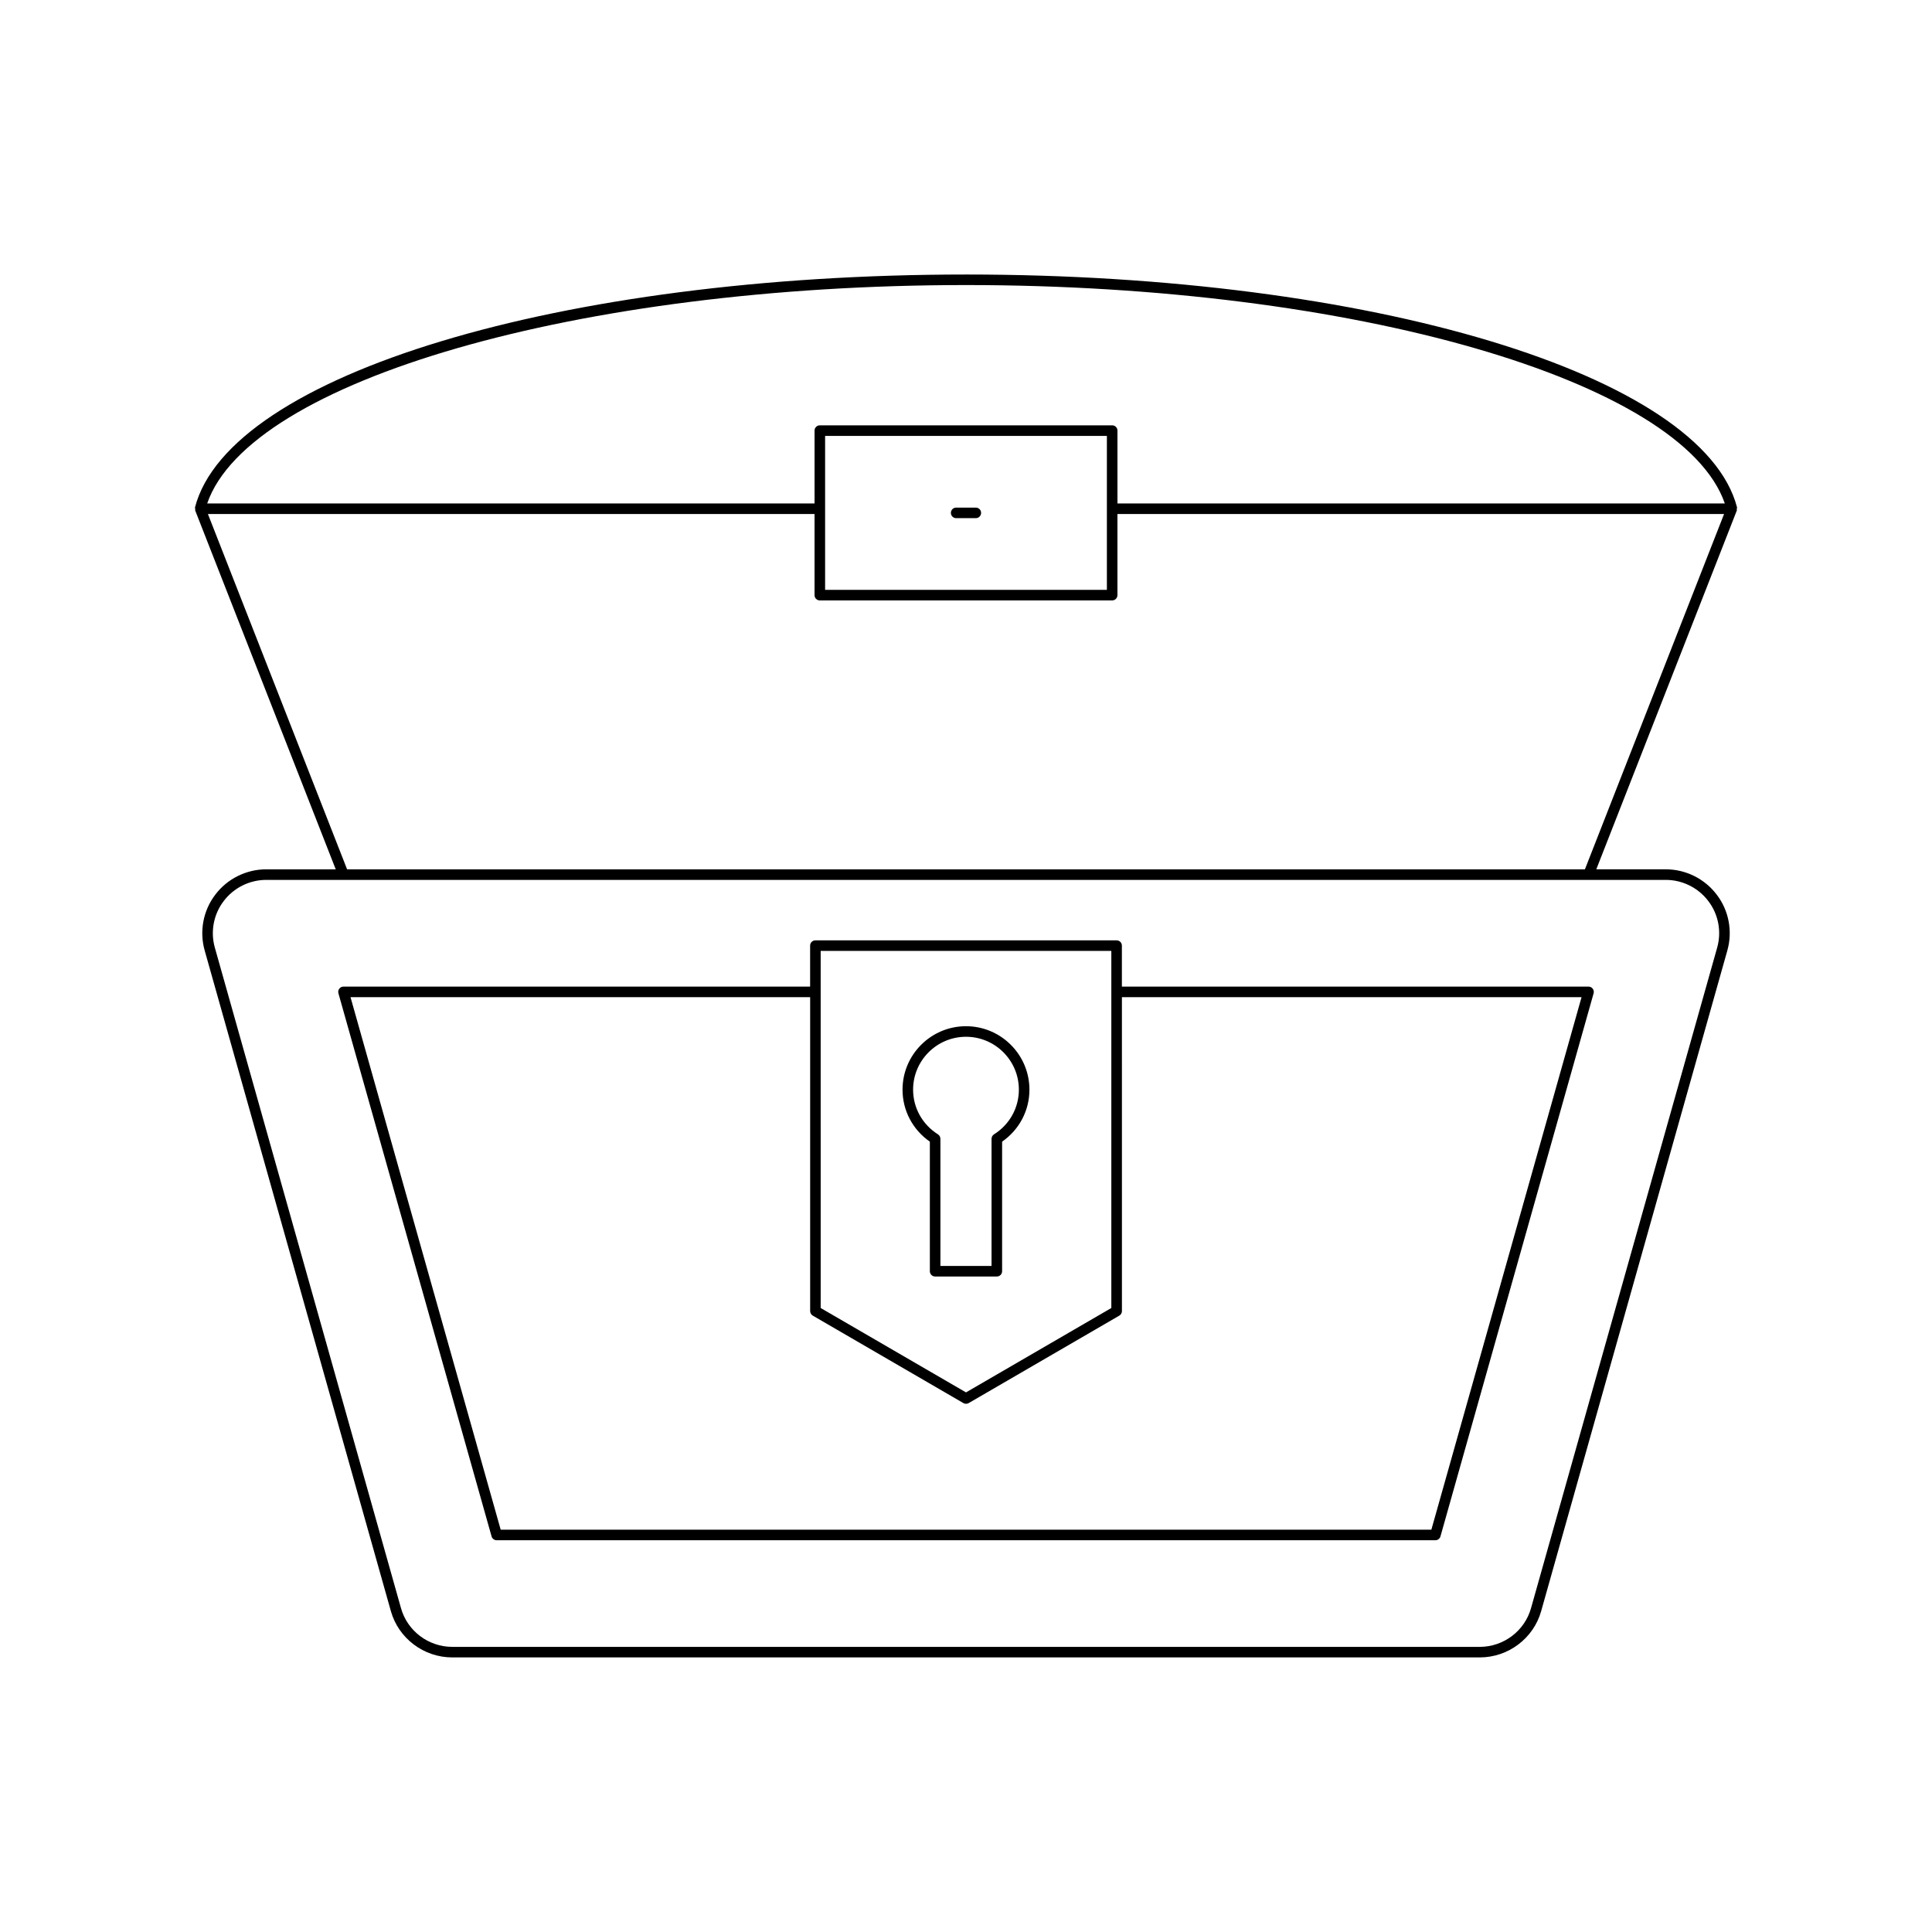 <?xml version="1.0" encoding="UTF-8"?>
<!-- Uploaded to: ICON Repo, www.iconrepo.com, Generator: ICON Repo Mixer Tools -->
<svg fill="#000000" width="800px" height="800px" version="1.1" viewBox="144 144 512 512" xmlns="http://www.w3.org/2000/svg">
 <g>
  <path d="m441.31 405.46v-10.859c0-0.773-0.625-1.398-1.398-1.398h-79.824c-0.773 0-1.398 0.625-1.398 1.398v10.859h-123.66c-0.438 0-0.852 0.203-1.113 0.555-0.266 0.352-0.352 0.805-0.23 1.223l40.586 143.92c0.168 0.605 0.723 1.02 1.348 1.02h248.77c0.625 0 1.18-0.414 1.348-1.02l40.586-143.92c0.117-0.422 0.031-0.875-0.23-1.223-0.266-0.352-0.68-0.555-1.113-0.555zm-79.824-9.461h77.027v94.637l-38.512 22.363-38.512-22.363zm161.84 153.38h-246.64l-39.797-141.12h121.81v83.184c0 0.496 0.266 0.961 0.695 1.211l39.914 23.176c0.215 0.125 0.457 0.188 0.703 0.188 0.242 0 0.488-0.062 0.703-0.188l39.914-23.176c0.434-0.25 0.695-0.715 0.695-1.211l-0.004-83.184h121.81z"/>
  <path d="m400 216.75c-107.39 0-195.23 26.539-204.33 61.73-0.035 0.133 0.074 0.25 0.078 0.387 0.004 0.152-0.066 0.297-0.008 0.445l37.234 95.07h-18.43c-5.277 0-10.32 2.508-13.48 6.703-3.219 4.191-4.269 9.738-2.812 14.836l49.316 174.98c2.012 7.262 8.715 12.332 16.297 12.332h272.28c7.582 0 14.285-5.07 16.297-12.328l49.312-174.98c1.461-5.102 0.414-10.645-2.805-14.832-3.168-4.203-8.211-6.715-13.484-6.715h-18.43l37.234-95.07c0.059-0.148-0.016-0.293-0.008-0.445 0.004-0.137 0.113-0.254 0.078-0.387-9.105-35.191-96.949-61.727-204.34-61.727zm185.46 160.43c4.402 0 8.609 2.094 11.254 5.602 0.004 0.004 0.004 0.008 0.008 0.012 2.68 3.488 3.555 8.113 2.336 12.371l-49.316 174.99c-1.68 6.055-7.273 10.281-13.602 10.281h-272.28c-6.328 0-11.922-4.227-13.602-10.289l-49.316-174.99c-1.215-4.254-0.34-8.879 2.348-12.375 2.644-3.508 6.852-5.602 11.254-5.602h20.449c0.012 0 0.023 0.012 0.035 0.012 0.02 0 0.039-0.012 0.059-0.012h329.82c0.02 0 0.039 0.012 0.059 0.012 0.012 0 0.023-0.012 0.035-0.012zm-21.438-2.801h-328.04l-36.879-94.156h160.76v21.496c0 0.773 0.625 1.398 1.398 1.398h77.473c0.773 0 1.398-0.625 1.398-1.398v-21.496h160.76zm-201.36-74.059v-40.805h74.676v40.805zm77.477-22.895v-19.312c0-0.773-0.625-1.398-1.398-1.398h-77.477c-0.773 0-1.398 0.625-1.398 1.398v19.312h-160.96c11.227-32.598 98.516-57.883 201.1-57.883s189.87 25.285 201.09 57.883z"/>
  <path d="m402.6 278.52h-5.207c-0.773 0-1.398 0.625-1.398 1.398s0.625 1.398 1.398 1.398h5.211c0.773 0 1.398-0.625 1.398-1.398s-0.629-1.398-1.402-1.398z"/>
  <path d="m409.57 480.89v-34.34c4.547-3.156 7.242-8.25 7.242-13.777 0-9.273-7.543-16.816-16.816-16.816s-16.816 7.543-16.816 16.816c0 5.527 2.691 10.617 7.242 13.777v34.34c0 0.773 0.625 1.398 1.398 1.398h16.352c0.773 0 1.398-0.625 1.398-1.398zm-2.801-35.094v33.691h-13.551v-33.691c0-0.48-0.246-0.93-0.652-1.184-4.125-2.598-6.586-7.023-6.586-11.84 0-7.731 6.285-14.016 14.016-14.016s14.016 6.285 14.016 14.016c0 4.82-2.461 9.246-6.586 11.84-0.41 0.254-0.656 0.703-0.656 1.184z"/>
 </g>
</svg>